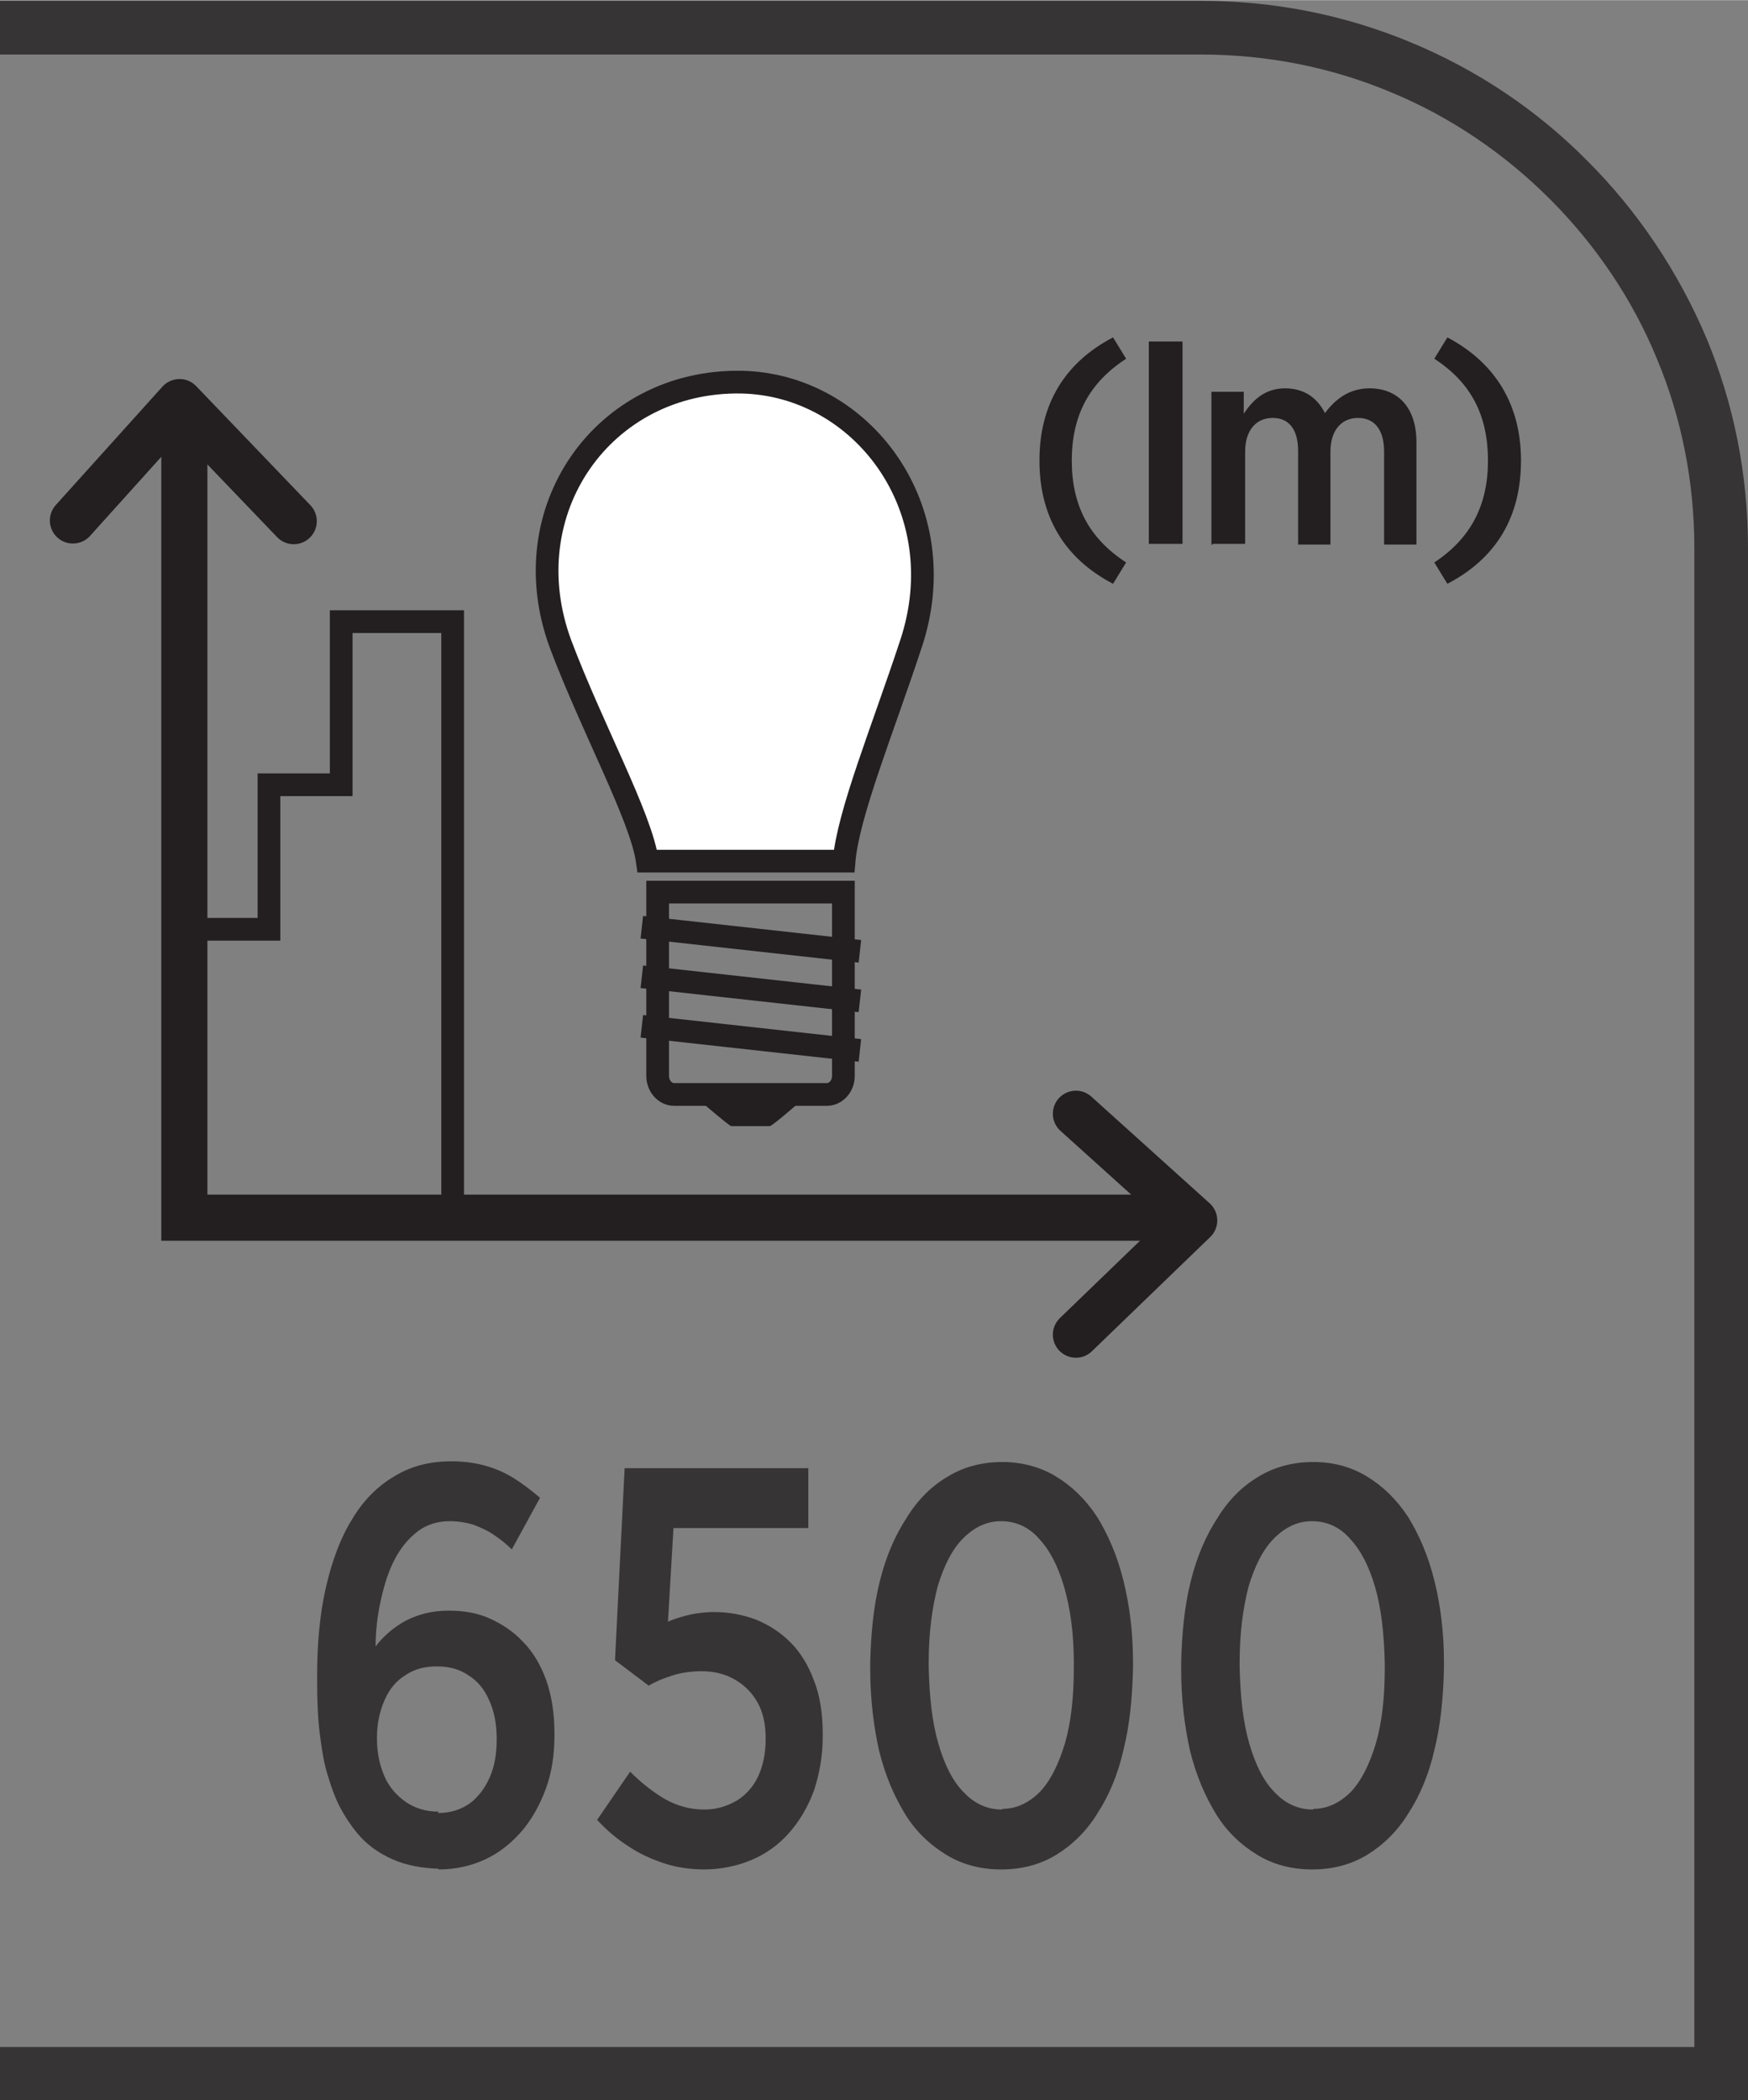 <?xml version="1.0" encoding="UTF-8"?>
<!DOCTYPE svg PUBLIC "-//W3C//DTD SVG 1.1//EN" "http://www.w3.org/Graphics/SVG/1.1/DTD/svg11.dtd">
<!-- Creator: CorelDRAW -->
<svg xmlns="http://www.w3.org/2000/svg" xml:space="preserve" width="6.73mm" height="8.082mm" style="shape-rendering:geometricPrecision; text-rendering:geometricPrecision; image-rendering:optimizeQuality; fill-rule:evenodd; clip-rule:evenodd"
viewBox="0 0 2.541 3.051"
 xmlns:xlink="http://www.w3.org/1999/xlink">
 <rect x="0" y="0" width="2.541" height="3.051" fill="#808080" stroke="none"/>
 <defs>
  <style type="text/css">
   <![CDATA[
    .str0 {stroke:#231F20;stroke-width:0.033}
    .str1 {stroke:#231F20;stroke-width:0.067;stroke-linecap:round}
    .str2 {stroke:#231F20;stroke-width:0.067;stroke-linecap:round;stroke-linejoin:round}
    .fil1 {fill:none;fill-rule:nonzero}
    .fil0 {fill:#373435;fill-rule:nonzero}
    .fil2 {fill:#231F20;fill-rule:nonzero}
    .fil3 {fill:white;fill-rule:nonzero}
   ]]>
  </style>
 </defs>
 <g id="Layer_x0020_1">
  <g id="_692196304">
   <path id="_692197096" class="fil0" d="M0.019 2.974l2.444 0 0 -2.178c0,-0.097 -0.019,-0.19 -0.054,-0.274 -0.036,-0.088 -0.09,-0.167 -0.156,-0.233 -0.066,-0.066 -0.145,-0.12 -0.233,-0.156 -0.084,-0.035 -0.177,-0.054 -0.274,-0.054l-1.746 0 0 -0.078 1.746 0c0.108,0 0.21,0.021 0.304,0.06 0.097,0.04 0.185,0.099 0.258,0.173 0.073,0.073 0.132,0.161 0.173,0.258 0.039,0.094 0.06,0.196 0.06,0.304l0 2.256 -2.541 0 0 -0.078 0.019 0z"/>
   <path id="_692197168" class="fil1 str0" d="M1.226 1.563c0,0.015 -0.011,0.027 -0.024,0.027l-0.222 0c-0.013,0 -0.024,-0.012 -0.024,-0.027l0 -0.267 0.27 0 0 0.267z"/>
   <path id="_692196592" class="fil2" d="M1.119 1.636l-0.056 0c-0.003,0 -0.055,-0.045 -0.055,-0.045l0.166 0c0,0 -0.051,0.045 -0.055,0.045z"/>
   <path id="_692197240" class="fil1 str0" d="M0.933 1.491l0.317 0.035m-0.317 -0.107l0.317 0.035m-0.317 -0.107l0.317 0.035"/>
   <path id="_692196616" class="fil3" d="M1.227 1.251c0.006,-0.069 0.055,-0.188 0.097,-0.315 0.066,-0.197 -0.071,-0.378 -0.247,-0.381 -0.2,-0.003 -0.334,0.187 -0.262,0.381 0.046,0.122 0.117,0.251 0.126,0.315l0.285 0z"/>
   <path id="_692196976" class="fil1 str0" d="M1.227 1.251c0.006,-0.069 0.055,-0.188 0.097,-0.315 0.066,-0.197 -0.071,-0.378 -0.247,-0.381 -0.2,-0.003 -0.334,0.187 -0.262,0.381 0.046,0.122 0.117,0.251 0.126,0.315l0.285 0z"/>
   <polyline id="_692196016" class="fil1 str0" points="0.268,1.35 0.391,1.35 0.391,1.14 0.496,1.14 0.496,0.903 0.658,0.903 0.658,1.778 "/>
   <path id="_692196208" class="fil2" d="M1.618 0.848l0.019 -0.031c-0.054,-0.035 -0.079,-0.083 -0.079,-0.148 0,-0.065 0.025,-0.113 0.079,-0.148l-0.019 -0.031c-0.071,0.037 -0.107,0.098 -0.107,0.179 0,0.081 0.036,0.142 0.107,0.179zm0.052 -0.058l0.049 0 0 -0.294 -0.049 0 0 0.294zm0.093 0l0.047 0 0 -0.134c0,-0.031 0.016,-0.049 0.04,-0.049 0.024,0 0.037,0.017 0.037,0.048l0 0.136 0.047 0 0 -0.135c0,-0.032 0.017,-0.049 0.04,-0.049 0.024,0 0.038,0.017 0.038,0.049l0 0.135 0.047 0 0 -0.149c0,-0.05 -0.027,-0.078 -0.068,-0.078 -0.03,0 -0.05,0.016 -0.065,0.036 -0.011,-0.022 -0.03,-0.036 -0.058,-0.036 -0.029,0 -0.047,0.017 -0.06,0.037l0 -0.032 -0.047 0 0 0.223zm0.341 0.058c0.071,-0.037 0.107,-0.097 0.107,-0.179 0,-0.081 -0.037,-0.142 -0.107,-0.179l-0.019 0.031c0.054,0.035 0.078,0.083 0.078,0.148 0,0.065 -0.025,0.113 -0.078,0.148l0.019 0.031z"/>
   <polyline id="_692196376" class="fil1 str1" points="0.268,0.599 0.268,1.769 1.728,1.769 "/>
   <polyline id="_692196184" class="fil1 str2" points="1.564,1.939 1.736,1.773 1.564,1.618 "/>
   <polyline id="_692195968" class="fil1 str2" points="0.427,0.757 0.261,0.584 0.106,0.756 "/>
   <path id="_692196520" class="fil0" d="M0.638 2.716c0.024,-0 0.046,-0.005 0.066,-0.014 0.02,-0.009 0.038,-0.023 0.053,-0.04 0.015,-0.017 0.027,-0.038 0.036,-0.062 0.009,-0.024 0.013,-0.05 0.013,-0.079l0 -0.002c-0,-0.03 -0.004,-0.055 -0.012,-0.078 -0.008,-0.022 -0.019,-0.041 -0.034,-0.056 -0.014,-0.015 -0.031,-0.026 -0.049,-0.034 -0.018,-0.008 -0.038,-0.011 -0.059,-0.011 -0.023,0 -0.043,0.005 -0.061,0.014 -0.017,0.009 -0.033,0.022 -0.045,0.038 0,-0.024 0.003,-0.047 0.008,-0.069 0.005,-0.022 0.011,-0.041 0.02,-0.058 0.009,-0.017 0.02,-0.03 0.033,-0.04 0.013,-0.01 0.029,-0.015 0.047,-0.015 0.012,0 0.024,0.002 0.034,0.005 0.01,0.004 0.02,0.008 0.03,0.015 0.009,0.006 0.018,0.013 0.026,0.021l0.041 -0.075c-0.013,-0.011 -0.026,-0.021 -0.039,-0.029 -0.013,-0.008 -0.027,-0.014 -0.042,-0.018 -0.015,-0.004 -0.031,-0.006 -0.048,-0.006 -0.031,0 -0.059,0.007 -0.083,0.022 -0.024,0.014 -0.045,0.035 -0.061,0.062 -0.017,0.027 -0.029,0.06 -0.038,0.098 -0.009,0.039 -0.013,0.082 -0.013,0.13l0 0.006c0,0.03 0.001,0.056 0.004,0.079 0.003,0.023 0.006,0.043 0.012,0.061 0.005,0.017 0.011,0.033 0.018,0.046 0.007,0.013 0.015,0.025 0.024,0.036 0.014,0.017 0.031,0.029 0.051,0.038 0.02,0.009 0.042,0.013 0.067,0.014zm-0.001 -0.084c-0.018,-0 -0.034,-0.005 -0.047,-0.014 -0.013,-0.009 -0.024,-0.021 -0.031,-0.037 -0.007,-0.016 -0.011,-0.034 -0.011,-0.055l0 -0.002c0,-0.02 0.004,-0.038 0.011,-0.054 0.007,-0.016 0.017,-0.028 0.03,-0.036 0.013,-0.009 0.028,-0.013 0.046,-0.013 0.018,0 0.033,0.004 0.046,0.013 0.013,0.008 0.023,0.02 0.03,0.036 0.007,0.015 0.011,0.034 0.011,0.055l0 0.002c0,0.021 -0.003,0.039 -0.01,0.055 -0.007,0.016 -0.017,0.029 -0.029,0.038 -0.013,0.009 -0.028,0.014 -0.046,0.014zm0.386 0.084c0.025,-0 0.049,-0.005 0.07,-0.014 0.021,-0.009 0.039,-0.022 0.054,-0.039 0.015,-0.017 0.027,-0.037 0.036,-0.061 0.008,-0.024 0.013,-0.05 0.013,-0.08l0 -0.002c-0,-0.03 -0.004,-0.057 -0.013,-0.079 -0.008,-0.022 -0.02,-0.041 -0.034,-0.055 -0.015,-0.015 -0.031,-0.025 -0.05,-0.033 -0.019,-0.007 -0.039,-0.011 -0.061,-0.011 -0.009,0 -0.018,0.001 -0.025,0.002 -0.008,0.001 -0.015,0.003 -0.022,0.005 -0.007,0.002 -0.013,0.004 -0.02,0.007l0.008 -0.136 0.196 0 0 -0.087 -0.267 0 -0.014 0.279 0.049 0.037c0.01,-0.006 0.022,-0.011 0.035,-0.015 0.013,-0.004 0.027,-0.006 0.042,-0.006 0.018,0 0.034,0.004 0.048,0.012 0.014,0.008 0.025,0.019 0.033,0.033 0.008,0.014 0.012,0.032 0.012,0.052l0 0.002c-0,0.021 -0.004,0.039 -0.011,0.054 -0.007,0.015 -0.018,0.027 -0.031,0.035 -0.014,0.008 -0.029,0.013 -0.047,0.013 -0.02,-0 -0.039,-0.005 -0.057,-0.015 -0.017,-0.01 -0.034,-0.023 -0.051,-0.04l-0.048 0.07c0.014,0.015 0.029,0.028 0.045,0.038 0.016,0.011 0.034,0.019 0.052,0.025 0.018,0.006 0.038,0.009 0.059,0.009zm0.433 0c0.029,-0 0.056,-0.007 0.079,-0.021 0.023,-0.014 0.044,-0.034 0.06,-0.06 0.017,-0.026 0.03,-0.057 0.038,-0.092 0.009,-0.036 0.013,-0.075 0.014,-0.119l0 -0.009c-0,-0.044 -0.005,-0.083 -0.014,-0.119 -0.009,-0.036 -0.022,-0.066 -0.038,-0.092 -0.017,-0.026 -0.037,-0.045 -0.06,-0.059 -0.023,-0.014 -0.05,-0.021 -0.078,-0.021 -0.029,0 -0.056,0.007 -0.079,0.021 -0.024,0.014 -0.044,0.034 -0.06,0.06 -0.017,0.026 -0.03,0.056 -0.039,0.092 -0.009,0.036 -0.013,0.075 -0.014,0.119l0 0.009c7.55083e-005,0.044 0.005,0.083 0.013,0.119 0.009,0.036 0.022,0.066 0.038,0.092 0.016,0.026 0.037,0.045 0.06,0.059 0.023,0.014 0.05,0.021 0.079,0.021zm0.001 -0.087c-0.021,-0 -0.04,-0.008 -0.056,-0.025 -0.016,-0.016 -0.028,-0.04 -0.037,-0.071 -0.009,-0.031 -0.013,-0.068 -0.014,-0.111l0 -0.007c0,-0.043 0.005,-0.079 0.013,-0.11 0.009,-0.03 0.021,-0.054 0.037,-0.07 0.016,-0.016 0.034,-0.025 0.055,-0.025 0.021,0 0.04,0.008 0.055,0.025 0.016,0.017 0.028,0.04 0.037,0.071 0.009,0.031 0.014,0.068 0.014,0.11l0 0.007c-7.55083e-005,0.043 -0.004,0.079 -0.013,0.11 -0.009,0.03 -0.021,0.054 -0.036,0.07 -0.016,0.016 -0.034,0.025 -0.055,0.025zm0.451 0.087c0.029,-0 0.056,-0.007 0.079,-0.021 0.023,-0.014 0.044,-0.034 0.06,-0.06 0.017,-0.026 0.03,-0.057 0.038,-0.092 0.009,-0.036 0.013,-0.075 0.014,-0.119l0 -0.009c-0,-0.044 -0.005,-0.083 -0.014,-0.119 -0.009,-0.036 -0.022,-0.066 -0.038,-0.092 -0.017,-0.026 -0.037,-0.045 -0.06,-0.059 -0.023,-0.014 -0.049,-0.021 -0.078,-0.021 -0.029,0 -0.056,0.007 -0.079,0.021 -0.024,0.014 -0.044,0.034 -0.06,0.06 -0.017,0.026 -0.03,0.056 -0.039,0.092 -0.009,0.036 -0.013,0.075 -0.014,0.119l0 0.009c0,0.044 0.005,0.083 0.013,0.119 0.009,0.036 0.022,0.066 0.038,0.092 0.016,0.026 0.037,0.045 0.06,0.059 0.023,0.014 0.05,0.021 0.079,0.021zm0.001 -0.087c-0.021,-0 -0.04,-0.008 -0.056,-0.025 -0.016,-0.016 -0.028,-0.04 -0.037,-0.071 -0.009,-0.031 -0.013,-0.068 -0.014,-0.111l0 -0.007c0,-0.043 0.005,-0.079 0.013,-0.11 0.009,-0.03 0.021,-0.054 0.037,-0.07 0.016,-0.016 0.034,-0.025 0.055,-0.025 0.021,0 0.04,0.008 0.055,0.025 0.016,0.017 0.028,0.04 0.037,0.071 0.009,0.031 0.013,0.068 0.014,0.11l0 0.007c-0,0.043 -0.004,0.079 -0.013,0.11 -0.009,0.03 -0.021,0.054 -0.036,0.07 -0.016,0.016 -0.034,0.025 -0.055,0.025z"/>
  </g>
 </g>
</svg>
